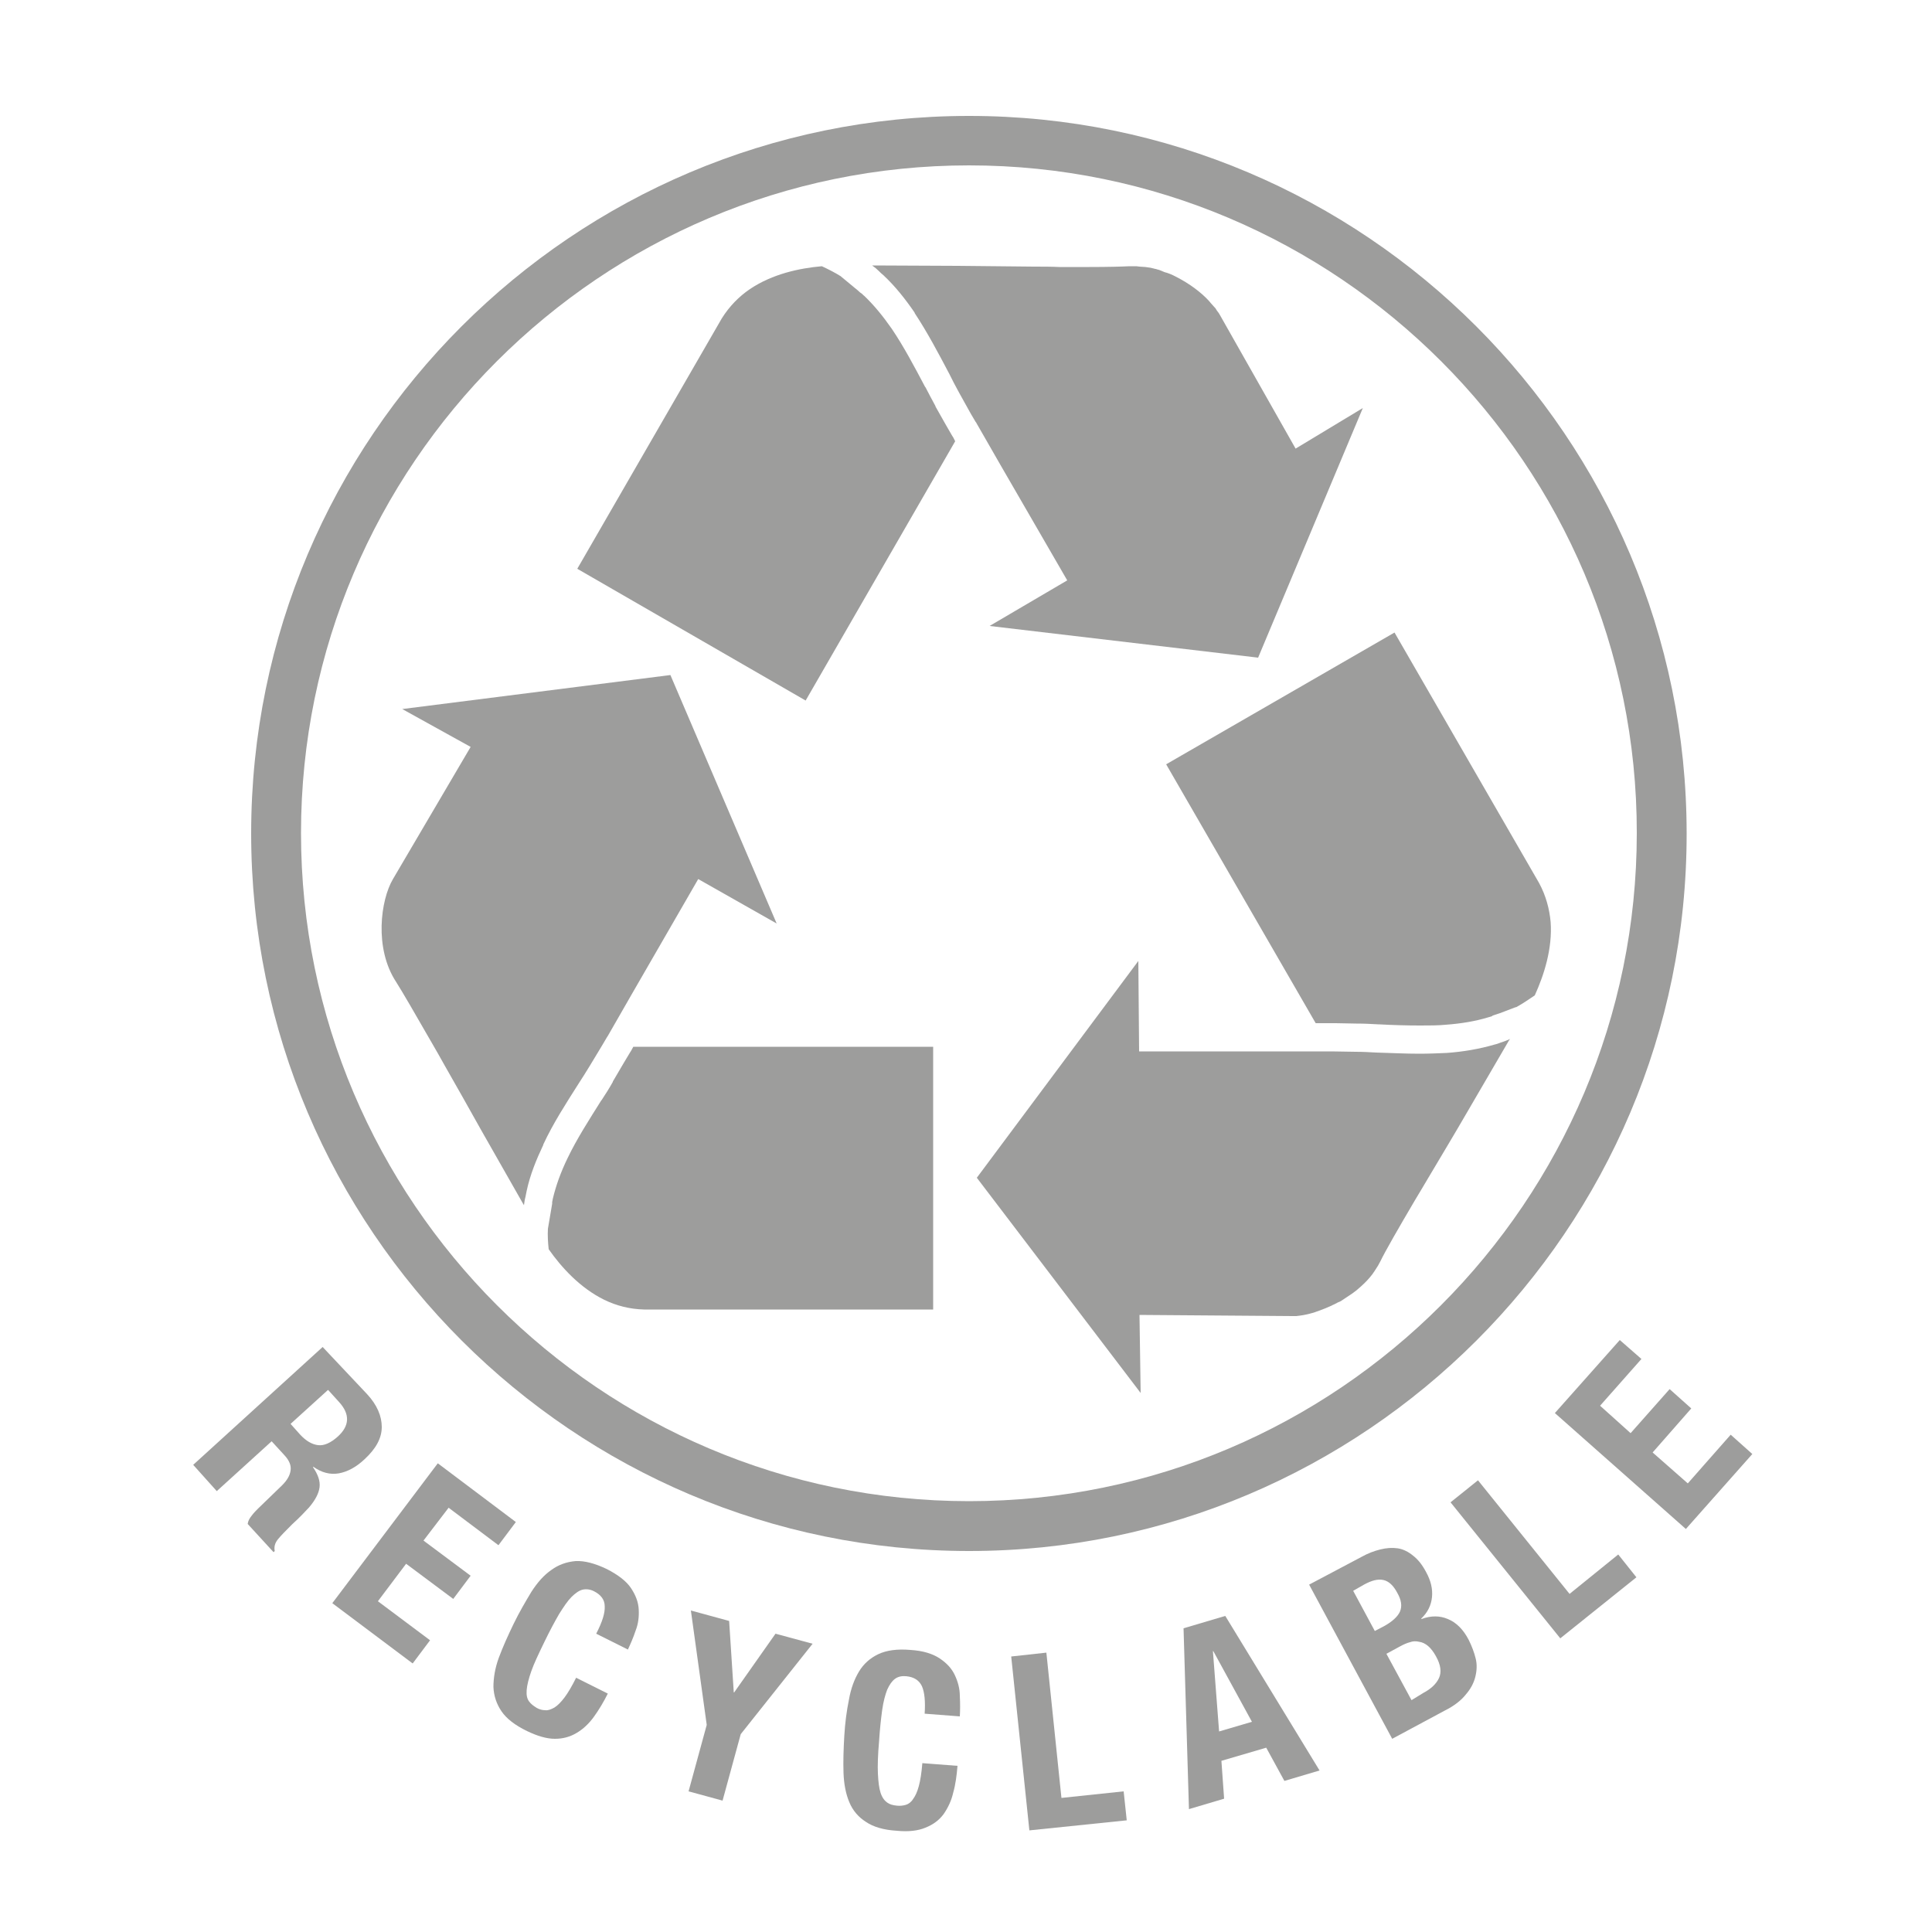 <svg width="50" height="50" viewBox="0 0 50 50" fill="none" xmlns="http://www.w3.org/2000/svg">
<path d="M25.08 4.28C15.55 4.28 7.79 12.03 7.79 21.56C7.79 31.09 15.55 38.85 25.08 38.85C34.61 38.85 42.36 31.09 42.36 21.56C42.37 12.04 34.61 4.28 25.08 4.28ZM25.08 40.14C14.84 40.14 6.5 31.81 6.5 21.57C6.5 11.33 14.83 3 25.08 3C35.32 3 43.65 11.33 43.65 21.57C43.66 31.81 35.32 40.14 25.08 40.14Z" fill="#9D9D9C"/>
<path d="M24.15 27.07V33.89H16.67C16.29 33.88 15.95 33.79 15.64 33.64C15.01 33.33 14.53 32.8 14.2 32.33C14.18 32.15 14.17 31.97 14.18 31.8L14.26 31.33C14.27 31.27 14.28 31.21 14.29 31.15V31.13V31.11C14.3 31.08 14.3 31.04 14.31 31.01C14.39 30.68 14.51 30.34 14.69 29.97C14.93 29.47 15.24 28.99 15.56 28.48L15.57 28.47C15.67 28.32 15.77 28.16 15.86 28V27.99L16.13 27.53L16.28 27.28L16.31 27.23C16.32 27.22 16.32 27.21 16.33 27.2L16.39 27.09H24.15V27.07Z" fill="#9D9D9C"/>
<path d="M20.1 23.9L18.07 22.75L16.35 25.73L16 26.34L15.73 26.81C15.72 26.82 15.72 26.83 15.71 26.84L15.58 27.06L15.26 27.59C15.16 27.75 15.07 27.9 14.97 28.05C14.64 28.57 14.31 29.08 14.06 29.62V29.63C13.88 30.01 13.72 30.4 13.63 30.82C13.62 30.87 13.61 30.92 13.6 30.97C13.58 31.04 13.57 31.12 13.56 31.19L13.53 31.14L12.46 29.26C12.14 28.69 11.81 28.1 11.5 27.56C11.39 27.36 11.28 27.17 11.17 26.98C10.75 26.25 10.41 25.66 10.25 25.41C9.68 24.54 9.85 23.29 10.17 22.75L12.18 19.33L10.41 18.35L17.35 17.47L20.1 23.9Z" fill="#9D9D9C"/>
<path d="M24.72 11.42L20.85 18.13L14.94 14.72L18.68 8.24C18.88 7.92 19.13 7.67 19.41 7.48C19.99 7.09 20.69 6.94 21.27 6.89C21.44 6.97 21.6 7.05 21.76 7.15L21.77 7.16L22.12 7.45C22.17 7.49 22.22 7.53 22.26 7.57L22.29 7.59C22.32 7.61 22.34 7.64 22.37 7.66C22.62 7.9 22.85 8.18 23.08 8.51C23.39 8.97 23.66 9.48 23.94 10.01L23.95 10.02C24.03 10.18 24.12 10.34 24.21 10.51V10.52L24.47 10.98L24.62 11.24L24.65 11.29C24.66 11.3 24.66 11.31 24.67 11.32L24.72 11.42Z" fill="#9D9D9C"/>
<path d="M35.27 10.56L32.56 17.02L25.61 16.2L27.62 15.02L25.89 12.03L25.54 11.42L25.27 10.95C25.27 10.94 25.26 10.93 25.25 10.92L25.12 10.7L24.82 10.16C24.73 10 24.65 9.84 24.57 9.68C24.28 9.13 24 8.6 23.67 8.1V8.09C23.43 7.74 23.17 7.41 22.86 7.12C22.82 7.09 22.78 7.05 22.74 7.01C22.69 6.96 22.63 6.91 22.57 6.87H22.63L24.79 6.88C25.44 6.89 26.12 6.89 26.75 6.9C26.98 6.9 27.2 6.9 27.41 6.91C27.69 6.91 27.96 6.91 28.19 6.91C28.67 6.91 29.03 6.9 29.23 6.89C29.27 6.89 29.31 6.89 29.35 6.89C29.4 6.89 29.44 6.89 29.49 6.9C29.54 6.9 29.59 6.91 29.64 6.91C29.69 6.92 29.73 6.92 29.78 6.93C29.82 6.94 29.86 6.95 29.9 6.96C29.91 6.96 29.92 6.96 29.94 6.97C29.98 6.98 30.02 6.99 30.06 7.01C30.07 7.01 30.07 7.01 30.08 7.02C30.12 7.04 30.16 7.05 30.2 7.06C30.25 7.08 30.29 7.09 30.33 7.11C30.37 7.13 30.41 7.15 30.45 7.17C30.78 7.34 31.08 7.56 31.29 7.79C31.31 7.81 31.32 7.83 31.34 7.85C31.37 7.88 31.4 7.92 31.43 7.95C31.45 7.97 31.46 7.98 31.47 8C31.49 8.04 31.52 8.07 31.54 8.1C31.55 8.12 31.56 8.13 31.57 8.15L33.53 11.61L35.27 10.56Z" fill="#9D9D9C"/>
<path d="M39.72 25.76C39.56 25.87 39.41 25.97 39.25 26.06C39.21 26.08 39.21 26.08 39.24 26.06L38.82 26.22C38.76 26.24 38.7 26.26 38.64 26.28L38.62 26.29L38.61 26.3C38.58 26.31 38.54 26.32 38.51 26.33C38.18 26.43 37.82 26.49 37.42 26.52C37.21 26.54 37 26.54 36.75 26.54C36.41 26.54 36.06 26.53 35.69 26.51H35.67C35.49 26.5 35.31 26.49 35.12 26.49H35.11H35.1L34.57 26.48H34.48H34.29H34.28H34.05L30.18 19.78L36.09 16.37L39.83 22.85C40.01 23.18 40.1 23.53 40.13 23.86C40.18 24.55 39.96 25.23 39.72 25.76Z" fill="#9D9D9C"/>
<path d="M39.24 26.06C39.21 26.07 39.2 26.08 39.24 26.06Z" fill="#9D9D9C"/>
<path d="M39.08 26.89L39.05 26.93L37.96 28.8C37.63 29.37 37.28 29.95 36.96 30.49C36.84 30.69 36.73 30.88 36.62 31.06C36.19 31.79 35.85 32.38 35.72 32.65C35.7 32.69 35.68 32.72 35.66 32.76C35.63 32.81 35.6 32.85 35.57 32.9C35.5 33.01 35.41 33.11 35.32 33.2C35.25 33.27 35.18 33.33 35.11 33.39C35.07 33.42 35.03 33.45 34.99 33.48C34.9 33.54 34.81 33.6 34.72 33.66C34.69 33.68 34.67 33.69 34.64 33.7C34.61 33.71 34.59 33.73 34.56 33.74C34.53 33.76 34.49 33.77 34.46 33.79C34.35 33.84 34.25 33.88 34.14 33.92C34.09 33.94 34.05 33.95 34 33.97C33.95 33.98 33.9 34 33.85 34.01C33.77 34.03 33.7 34.04 33.63 34.05C33.6 34.05 33.57 34.06 33.55 34.06C33.52 34.06 33.49 34.06 33.46 34.06L29.49 34.03L29.52 36.05L25.28 30.48L29.46 24.87L29.48 27.21H32.93H33.63H34.18H34.2H34.46L35.08 27.22C35.26 27.22 35.44 27.23 35.62 27.24C36 27.25 36.36 27.27 36.73 27.27C36.97 27.27 37.2 27.26 37.44 27.25C37.86 27.22 38.28 27.15 38.69 27.03C38.74 27.02 38.79 27 38.84 26.98C38.94 26.95 39.01 26.92 39.08 26.89Z" fill="#9D9D9C"/>
<path d="M39.24 26.06C39.21 26.07 39.2 26.08 39.24 26.06Z" fill="#9D9D9C"/>
<path d="M7.77 37.13C7.92 37.29 8.07 37.38 8.23 37.4C8.39 37.42 8.56 37.34 8.74 37.18C9.05 36.9 9.06 36.6 8.78 36.29L8.49 35.97L7.52 36.85L7.77 37.13ZM9.5 36.08C9.76 36.36 9.88 36.65 9.88 36.93C9.88 37.22 9.73 37.49 9.44 37.76C9.22 37.97 8.99 38.09 8.77 38.13C8.54 38.17 8.32 38.11 8.11 37.96L8.1 37.97C8.23 38.16 8.29 38.33 8.27 38.49C8.25 38.65 8.16 38.82 8 39.01C7.94 39.07 7.88 39.14 7.81 39.21C7.74 39.28 7.66 39.36 7.57 39.44C7.4 39.61 7.27 39.74 7.19 39.84C7.11 39.94 7.09 40.04 7.11 40.14L7.08 40.17L6.41 39.44C6.42 39.36 6.46 39.29 6.51 39.23C6.56 39.16 6.62 39.1 6.68 39.04L7.3 38.44C7.43 38.31 7.5 38.19 7.52 38.06C7.54 37.93 7.49 37.8 7.36 37.66L7.03 37.3L5.61 38.59L5 37.91L8.35 34.86L9.5 36.08Z" fill="#9D9D9C"/>
<path d="M12.9 39.99L11.61 39.02L10.96 39.87L12.18 40.78L11.73 41.38L10.51 40.47L9.78 41.44L11.13 42.45L10.68 43.05L8.6 41.49L11.33 37.87L13.35 39.39L12.9 39.99Z" fill="#9D9D9C"/>
<path d="M15.65 41.57C15.65 41.4 15.55 41.27 15.37 41.18C15.27 41.13 15.17 41.12 15.08 41.14C14.99 41.16 14.89 41.23 14.79 41.33C14.69 41.43 14.59 41.58 14.47 41.77C14.36 41.96 14.23 42.2 14.09 42.49C13.94 42.8 13.82 43.05 13.75 43.25C13.68 43.45 13.64 43.61 13.63 43.74C13.62 43.87 13.64 43.96 13.69 44.03C13.74 44.1 13.81 44.15 13.89 44.2C13.96 44.24 14.04 44.26 14.11 44.26C14.18 44.27 14.26 44.24 14.35 44.19C14.43 44.14 14.52 44.05 14.61 43.93C14.7 43.81 14.8 43.64 14.91 43.42L15.73 43.83C15.62 44.05 15.5 44.25 15.37 44.43C15.24 44.61 15.09 44.75 14.92 44.85C14.75 44.95 14.57 45 14.36 45C14.15 45 13.91 44.93 13.64 44.8C13.33 44.65 13.11 44.48 12.98 44.29C12.85 44.1 12.78 43.89 12.77 43.66C12.77 43.43 12.81 43.17 12.91 42.9C13.01 42.63 13.14 42.34 13.29 42.03C13.44 41.72 13.6 41.45 13.75 41.2C13.91 40.95 14.08 40.76 14.27 40.63C14.46 40.49 14.67 40.42 14.9 40.4C15.13 40.39 15.4 40.46 15.71 40.61C16 40.76 16.21 40.92 16.33 41.1C16.45 41.28 16.52 41.46 16.53 41.65C16.54 41.84 16.52 42.02 16.45 42.2C16.39 42.38 16.32 42.54 16.25 42.69L15.43 42.28C15.59 41.97 15.66 41.74 15.65 41.57Z" fill="#9D9D9C"/>
<path d="M18.99 43.8H19L20.07 42.28L21.03 42.54L19.17 44.88L18.7 46.6L17.82 46.36L18.29 44.64L17.88 41.68L18.87 41.95L18.99 43.8Z" fill="#9D9D9C"/>
<path d="M23.86 43.64C23.79 43.49 23.66 43.4 23.45 43.38C23.34 43.37 23.24 43.39 23.16 43.45C23.08 43.51 23.02 43.6 22.96 43.73C22.91 43.86 22.86 44.04 22.83 44.26C22.8 44.48 22.77 44.75 22.75 45.07C22.72 45.41 22.71 45.69 22.72 45.9C22.73 46.11 22.75 46.28 22.79 46.4C22.83 46.52 22.89 46.6 22.96 46.65C23.03 46.7 23.11 46.72 23.21 46.73C23.29 46.74 23.37 46.73 23.44 46.71C23.51 46.69 23.58 46.64 23.63 46.56C23.69 46.48 23.74 46.37 23.78 46.22C23.82 46.07 23.85 45.88 23.87 45.63L24.78 45.7C24.76 45.94 24.73 46.18 24.67 46.39C24.62 46.61 24.53 46.79 24.42 46.95C24.3 47.11 24.15 47.22 23.95 47.3C23.76 47.38 23.51 47.41 23.21 47.38C22.87 47.36 22.6 47.28 22.41 47.15C22.22 47.03 22.07 46.86 21.98 46.64C21.89 46.43 21.84 46.17 21.83 45.88C21.82 45.59 21.83 45.27 21.85 44.93C21.87 44.59 21.91 44.28 21.97 43.99C22.02 43.7 22.11 43.46 22.23 43.26C22.35 43.06 22.52 42.91 22.73 42.81C22.94 42.71 23.22 42.67 23.56 42.7C23.89 42.72 24.14 42.8 24.32 42.92C24.5 43.04 24.63 43.18 24.71 43.35C24.79 43.52 24.84 43.7 24.84 43.89C24.85 44.08 24.85 44.26 24.84 44.42L23.93 44.35C23.95 44.04 23.93 43.8 23.86 43.64Z" fill="#9D9D9C"/>
<path d="M26.17 42.87L27.08 42.77L27.47 46.53L29.08 46.36L29.16 47.11L26.64 47.37L26.17 42.87Z" fill="#9D9D9C"/>
<path d="M32.4 44.56L31.4 42.73H31.39L31.55 44.81L32.4 44.56ZM31.71 41.82L34.15 45.82L33.24 46.09L32.77 45.23L31.61 45.57L31.68 46.55L30.77 46.82L30.63 42.14L31.71 41.82Z" fill="#9D9D9C"/>
<path d="M36.84 43.81C37.03 43.71 37.17 43.58 37.24 43.43C37.31 43.28 37.29 43.09 37.16 42.86C37.1 42.75 37.03 42.66 36.96 42.6C36.89 42.54 36.81 42.5 36.73 42.49C36.65 42.47 36.57 42.47 36.49 42.5C36.41 42.52 36.32 42.56 36.23 42.61L35.88 42.8L36.53 44L36.84 43.81ZM35.81 42.09C36.03 41.97 36.17 41.84 36.23 41.71C36.29 41.57 36.27 41.41 36.16 41.22C36.06 41.03 35.94 40.92 35.8 40.89C35.66 40.86 35.5 40.9 35.3 41.01L35.02 41.17L35.58 42.21L35.81 42.09ZM35.24 40.29C35.4 40.2 35.56 40.14 35.72 40.1C35.88 40.06 36.03 40.05 36.17 40.07C36.31 40.09 36.45 40.16 36.57 40.26C36.7 40.36 36.81 40.5 36.91 40.69C37.03 40.91 37.08 41.12 37.06 41.33C37.04 41.54 36.95 41.73 36.78 41.89L36.79 41.9C37.03 41.81 37.26 41.81 37.47 41.9C37.69 41.99 37.87 42.17 38.01 42.44C38.09 42.6 38.15 42.76 38.19 42.92C38.23 43.08 38.22 43.24 38.18 43.4C38.14 43.56 38.06 43.71 37.93 43.86C37.81 44.01 37.63 44.15 37.39 44.27L36.03 45L33.88 41.01L35.24 40.29Z" fill="#9D9D9C"/>
<path d="M37.54 38.88L38.25 38.31L40.62 41.25L41.88 40.23L42.35 40.82L40.38 42.4L37.54 38.88Z" fill="#9D9D9C"/>
<path d="M42.48 35.17L41.41 36.38L42.2 37.09L43.21 35.95L43.77 36.45L42.77 37.59L43.68 38.39L44.79 37.13L45.35 37.63L43.63 39.57L40.24 36.57L41.92 34.68L42.48 35.17Z" fill="#9D9D9C"/>
</svg>
